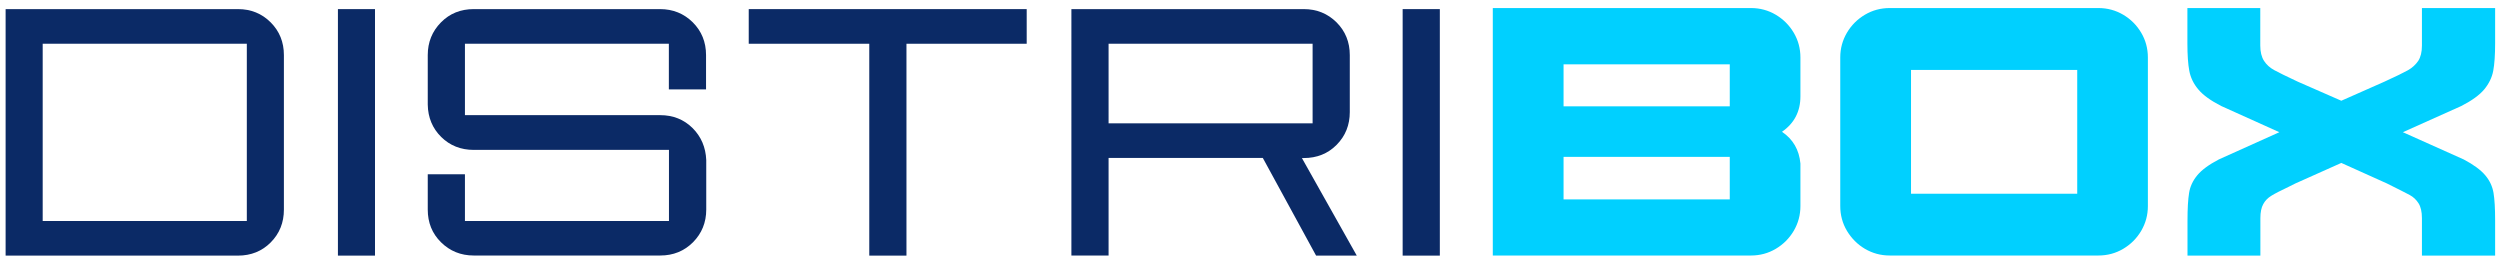 <?xml version="1.0" encoding="UTF-8"?>
<!-- Generator: Adobe Illustrator 28.0.0, SVG Export Plug-In . SVG Version: 6.00 Build 0)  -->
<svg xmlns="http://www.w3.org/2000/svg" xmlns:xlink="http://www.w3.org/1999/xlink" version="1.1" id="Layer_1" x="0px" y="0px" viewBox="0 0 236 24.5" style="enable-background:new 0 0 236 24.5;" xml:space="preserve">
<style type="text/css">
	.st0{fill:#0B2A66;}
	.st1{fill:#00D0FF;}
</style>
<g>
	<path class="st0" d="M25.55,2.11c0.83,0.83,1.25,1.86,1.25,3.09v14.59c0,1.22-0.41,2.25-1.24,3.09c-0.82,0.83-1.86,1.25-3.1,1.25   H0.53V0.86h21.94C23.69,0.86,24.72,1.28,25.55,2.11z M23.3,4.13H4.03v16.73H23.3V4.13z"></path>
	<path class="st0" d="M35.4,0.86v23.27H31.9V0.86H35.4z"></path>
	<path class="st0" d="M40.38,19.79v-3.34h3.51v4.41h19.26v-6.71H44.72c-1.22,0-2.25-0.41-3.07-1.22c-0.82-0.81-1.25-1.83-1.27-3.05   V5.2c0-1.22,0.42-2.25,1.25-3.09s1.86-1.25,3.09-1.25h17.59c1.22,0,2.25,0.42,3.09,1.25c0.83,0.83,1.25,1.86,1.25,3.09v3.24h-3.51   V4.13H43.89v6.74h18.43c1.22,0,2.24,0.41,3.06,1.22c0.81,0.81,1.24,1.82,1.29,3.02v4.67c0,1.22-0.42,2.25-1.25,3.09   c-0.83,0.83-1.86,1.25-3.09,1.25H44.72c-1.22,0-2.25-0.42-3.09-1.25S40.38,21.01,40.38,19.79z"></path>
	<path class="st0" d="M70.68,4.13V0.86h26.24v3.27H85.57v20h-3.51v-20H70.68z"></path>
	<path class="st0" d="M119.21,14.91h-14.56v9.21h-3.51V0.86h21.94c1.22,0,2.25,0.42,3.09,1.25c0.83,0.83,1.25,1.86,1.25,3.09v5.38   c0,1.22-0.41,2.25-1.24,3.09c-0.82,0.83-1.86,1.25-3.11,1.25h-0.17l5.18,9.21h-3.84L119.21,14.91z M104.65,11.64h19.26V4.13h-19.26   V11.64z"></path>
	<path class="st0" d="M135.92,0.86v23.27h-3.51V0.86H135.92z"></path>
	<path class="st1" d="M167.63,1.39c0.71,0.42,1.28,0.99,1.7,1.7c0.42,0.71,0.63,1.49,0.63,2.34V9.1c0,1.42-0.58,2.54-1.74,3.34   c1.05,0.71,1.62,1.71,1.74,3v4.01c0,0.85-0.21,1.62-0.63,2.34c-0.42,0.71-0.99,1.28-1.7,1.7c-0.71,0.42-1.49,0.63-2.34,0.63h-24.37   V0.76h24.37C166.14,0.76,166.92,0.97,167.63,1.39z M163.29,6.07H147.6v3.97h15.69V6.07z M163.29,14.81H147.6v4.01h15.69V14.81z"></path>
	<path class="st1" d="M174.35,21.79c-0.42-0.71-0.63-1.49-0.63-2.34V5.43c0-0.85,0.21-1.62,0.63-2.34c0.42-0.71,0.99-1.28,1.7-1.7   c0.71-0.42,1.49-0.63,2.34-0.63h19.7c0.85,0,1.62,0.21,2.34,0.63c0.71,0.42,1.28,0.99,1.7,1.7c0.42,0.71,0.63,1.49,0.63,2.34v14.02   c0,0.85-0.21,1.62-0.63,2.34c-0.42,0.71-0.99,1.28-1.7,1.7c-0.71,0.42-1.49,0.63-2.34,0.63h-19.7c-0.85,0-1.62-0.21-2.34-0.63   C175.34,23.07,174.78,22.5,174.35,21.79z M196.09,6.6H180.4v11.69h15.69V6.6z"></path>
	<path class="st1" d="M207.42,16.55c0.42-0.51,1.1-1.01,2.04-1.5l5.71-2.57l-5.48-2.47c-1-0.51-1.72-1.03-2.17-1.57   c-0.45-0.53-0.73-1.12-0.85-1.75c-0.12-0.63-0.18-1.51-0.18-2.62V0.76h6.88V4.3c0,0.6,0.12,1.08,0.35,1.44   c0.23,0.36,0.55,0.65,0.95,0.87c0.4,0.22,1.15,0.59,2.24,1.1l4.11,1.8l4.07-1.8c1.07-0.49,1.81-0.85,2.22-1.08   c0.41-0.23,0.73-0.53,0.97-0.88c0.23-0.36,0.35-0.83,0.35-1.44V0.76h6.91v3.31c0,1.11-0.06,1.99-0.18,2.62   c-0.12,0.63-0.41,1.22-0.85,1.75s-1.17,1.06-2.17,1.57l-5.51,2.47l5.74,2.57c0.93,0.49,1.61,0.99,2.04,1.5s0.68,1.07,0.78,1.67   c0.1,0.6,0.15,1.47,0.15,2.6v3.31h-6.91v-3.54c0-0.6-0.11-1.07-0.32-1.4c-0.21-0.33-0.49-0.6-0.83-0.78s-1.06-0.55-2.15-1.09   l-4.31-1.94l-4.34,1.94l-0.6,0.3c-0.76,0.36-1.31,0.64-1.65,0.85c-0.35,0.21-0.61,0.48-0.78,0.8c-0.18,0.32-0.27,0.76-0.27,1.32   v3.54h-6.88v-3.31c0-1.13,0.05-2,0.15-2.6C206.74,17.62,207,17.06,207.42,16.55z"></path>
</g>
</svg>
